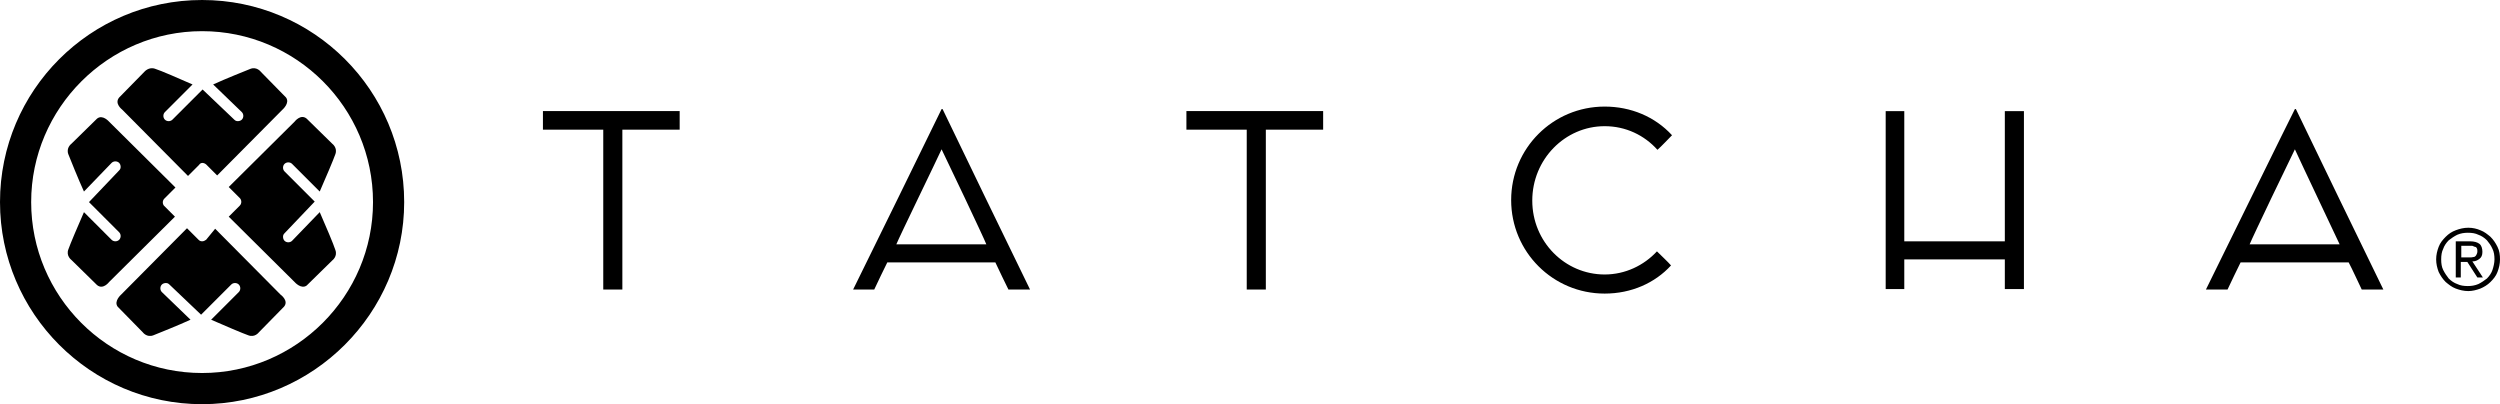 <?xml version="1.0" encoding="utf-8"?>
<!-- Generator: Adobe Illustrator 27.6.1, SVG Export Plug-In . SVG Version: 6.00 Build 0)  -->
<svg version="1.1" id="Layer_1" xmlns="http://www.w3.org/2000/svg" xmlns:xlink="http://www.w3.org/1999/xlink" x="0px" y="0px"
	 viewBox="0 0 497.3 80.4" style="enable-background:new 0 0 497.3 80.4;" xml:space="preserve">
<g>
	<g>
		<path d="M484.6,51.6c0-0.9,0.2-1.7,0.5-2.5s0.8-1.4,1.4-2c0.6-0.6,1.2-1,2-1.3c0.8-0.3,1.6-0.5,2.5-0.5c0.9,0,1.7,0.2,2.4,0.5
			c0.8,0.3,1.4,0.8,2,1.3c0.6,0.6,1,1.2,1.4,2s0.5,1.6,0.5,2.5c0,0.9-0.2,1.7-0.5,2.5c-0.3,0.8-0.8,1.4-1.4,2c-0.6,0.6-1.3,1-2,1.3
			c-0.8,0.3-1.6,0.5-2.4,0.5c-0.9,0-1.7-0.2-2.5-0.5c-0.8-0.3-1.4-0.8-2-1.3c-0.6-0.6-1-1.2-1.4-2C484.8,53.3,484.6,52.5,484.6,51.6
			z M485.6,51.6c0,0.8,0.1,1.5,0.4,2.1c0.3,0.6,0.7,1.2,1.1,1.7c0.5,0.5,1.1,0.9,1.7,1.1c0.6,0.3,1.3,0.4,2.1,0.4
			c0.7,0,1.4-0.1,2.1-0.4c0.6-0.3,1.2-0.7,1.7-1.1c0.5-0.5,0.9-1.1,1.1-1.7s0.4-1.4,0.4-2.1c0-0.8-0.1-1.5-0.4-2.1
			c-0.3-0.7-0.7-1.2-1.1-1.7c-0.5-0.5-1.1-0.9-1.7-1.1c-0.6-0.3-1.3-0.4-2.1-0.4c-0.7,0-1.4,0.1-2.1,0.4c-0.6,0.3-1.2,0.7-1.7,1.1
			c-0.5,0.5-0.9,1.1-1.1,1.7C485.7,50.1,485.6,50.8,485.6,51.6z M488.6,48h2.7c0.9,0,1.5,0.2,1.9,0.5c0.4,0.3,0.6,0.9,0.6,1.6
			c0,0.7-0.2,1.1-0.6,1.4c-0.4,0.3-0.8,0.5-1.4,0.5l2.1,3.2h-1.1l-2-3.1h-1.3v3.1h-1V48z M489.6,51.2h1.3c0.2,0,0.5,0,0.7,0
			c0.2,0,0.4-0.1,0.6-0.1c0.2-0.1,0.3-0.2,0.4-0.4c0.1-0.2,0.2-0.4,0.2-0.7c0-0.2,0-0.4-0.1-0.6c-0.1-0.2-0.2-0.3-0.4-0.3
			c-0.2-0.1-0.3-0.1-0.5-0.2c-0.2,0-0.4,0-0.6,0h-1.6V51.2z"/>
	</g>
	<g>
		<path d="M123.8,25.8c0,1.2,0,30.2,0,31.8c-0.8,0-3.1,0-3.8,0c0-2.1,0-30.5,0-31.8c-1.1,0-10.7,0-12,0c0-1,0-2.9,0-3.7
			c1,0,25.9,0,27.2,0c0,0.9,0,2.7,0,3.7C134.3,25.8,125.1,25.8,123.8,25.8z M169.7,57.6c0.6-1.2,17.4-35.4,17.6-35.9
			c0.1,0,0.1,0,0.2,0c0.2,0.5,16.5,34.1,17.4,35.9c-0.8,0-3.7,0-4.3,0c-0.4-0.8-2-4.1-2.6-5.4c-1,0-19.9,0-21.5,0
			c-0.4,0.8-2.1,4.3-2.6,5.4C173.2,57.6,170.5,57.6,169.7,57.6z M187.3,29.7c-0.9,2-8.4,17.4-9,18.9c1.4,0,16.4,0,17.9,0
			C195.8,47.5,188.2,31.5,187.3,29.7z M438.8,57.6c0.6-1.2,17.4-35.4,17.7-35.9c0.1,0,0.1,0,0.2,0c0.2,0.5,16.5,34.1,17.4,35.9
			c-0.8,0-3.7,0-4.3,0c-0.4-0.8-1.9-4.1-2.6-5.4c-1.1,0-19.9,0-21.5,0c-0.4,0.8-2.1,4.3-2.6,5.4C442.4,57.6,439.6,57.6,438.8,57.6z
			 M456.5,29.7c-1,2-8.4,17.4-9,18.9c1.4,0,16.4,0,17.9,0C464.9,47.5,457.3,31.5,456.5,29.7z M251.8,25.8c0,1.2,0,30.2,0,31.8
			c-0.8,0-3.1,0-3.8,0c0-2.1,0-30.5,0-31.8c-1.1,0-10.7,0-12,0c0-1,0-2.9,0-3.7c1,0,26,0,27.2,0c0,0.9,0,2.7,0,3.7
			C262.3,25.8,253,25.8,251.8,25.8z M319.2,58.4c-10.3,0-18.6-8.3-18.6-18.6c0-10.3,8.3-18.6,18.6-18.6c5.2,0,10,2,13.4,5.7
			c-0.6,0.6-2.2,2.3-2.9,2.9c-2.6-2.9-6.3-4.7-10.5-4.7c-7.9,0-14.4,6.6-14.4,14.8c0,8.2,6.5,14.7,14.4,14.7c4.1,0,7.8-1.8,10.4-4.6
			c0.6,0.6,2.3,2.2,2.8,2.8C329.2,56.3,324.5,58.4,319.2,58.4z M375.1,22.1c0.7,0,3,0,3.7,0c0,0.9,0,24.9,0,25.9c0.6,0,19.2,0,20,0
			c0-0.9,0-25.1,0-25.9c0.7,0,3.2,0,3.8,0c0,0.7,0,34.7,0,35.4c-0.7,0-3,0-3.8,0c0-0.7,0-5.2,0-5.9c-0.9,0-19.4,0-20,0
			c0,0.7,0,5.9,0,5.9s-3.1,0-3.7,0C375.1,56.7,375.1,23.1,375.1,22.1z"/>
		<path d="M40.2,80.4C18,80.4,0,62.3,0,40.2C0,18,18,0,40.2,0c22.2,0,40.2,18,40.2,40.2C80.4,62.3,62.3,80.4,40.2,80.4z M40.2,6.2
			c-18.7,0-34,15.3-34,34c0,18.7,15.2,34,34,34c18.7,0,34-15.3,34-34C74.2,21.4,58.9,6.2,40.2,6.2z M40.2,48c-0.3,0-0.5-0.1-0.7-0.3
			l-2.3-2.3l-0.2,0.2l-12.9,13c0,0-1.5,1.3-0.7,2.4l5,5.1c0,0,0.8,1.1,2.1,0.6c1-0.4,5-2,7.4-3.1l-5.7-5.5c-0.4-0.4-0.4-1.1,0-1.5
			c0.2-0.2,0.5-0.3,0.8-0.3c0.3,0,0.5,0.1,0.7,0.3l6.3,6l0,0l6-6c0.4-0.4,1.1-0.4,1.5,0c0.4,0.4,0.4,1.1,0,1.5l-5.5,5.5
			c2.5,1.1,6.5,2.8,7.4,3.1c1.3,0.5,2.1-0.6,2.1-0.6l5-5.1c1-1.2-0.7-2.4-0.7-2.4l-12.9-13l-0.1-0.1L41,47.7
			C40.7,47.9,40.5,48,40.2,48z M32.7,39.5l2.2-2.2l-0.2-0.2l-13-12.9c0,0-1.3-1.5-2.4-0.6l-5.1,5c0,0-1.1,0.8-0.6,2.1
			c0.4,1,2,5,3.1,7.4l5.5-5.7c0.4-0.4,1.1-0.4,1.5,0c0.2,0.2,0.3,0.5,0.3,0.8c0,0.3-0.1,0.5-0.3,0.7l-6,6.3l0,0l6,6
			c0.4,0.4,0.4,1.1,0,1.5c-0.4,0.4-1.1,0.4-1.5,0l-5.5-5.5c-1.1,2.5-2.8,6.5-3.1,7.4c-0.5,1.3,0.6,2.1,0.6,2.1l5.1,5
			c1.2,1,2.4-0.6,2.4-0.6l13-12.9l0.1-0.1l-2.2-2.2C32.3,40.5,32.3,39.9,32.7,39.5z M41,32.7l2.2,2.2l0.1-0.1l12.9-13
			c0,0,1.5-1.3,0.7-2.4l-5-5.1c0,0-0.8-1.1-2.1-0.6c-1,0.4-5,2-7.4,3.1l5.7,5.5c0.4,0.4,0.4,1.1,0,1.5c-0.2,0.2-0.5,0.3-0.8,0.3
			c-0.3,0-0.5-0.1-0.7-0.3l-6.3-6l0,0l-6,6c-0.4,0.4-1.1,0.4-1.5,0c-0.4-0.4-0.4-1.1,0-1.5l5.5-5.5c-2.5-1.1-6.4-2.8-7.4-3.1
			c-1.3-0.5-2.2,0.6-2.2,0.6l-5,5.1c-1,1.2,0.6,2.4,0.6,2.4l12.9,13l0.2,0.2l2.2-2.2C39.9,32.3,40.5,32.3,41,32.7z M63.6,42.2
			l-5.5,5.7c-0.4,0.4-1.1,0.4-1.5,0c-0.2-0.2-0.3-0.5-0.3-0.8c0-0.3,0.1-0.5,0.3-0.7l6-6.3l0,0l-6-6c-0.4-0.4-0.4-1.1,0-1.5
			c0.4-0.4,1.1-0.4,1.5,0l5.5,5.5c1.1-2.5,2.8-6.5,3.1-7.4c0.5-1.3-0.6-2.1-0.6-2.1l-5.1-5c-1.2-1-2.4,0.6-2.4,0.6l-13,12.9
			l-0.1,0.1l2.2,2.2c0.4,0.4,0.4,1.1,0,1.5l-2.2,2.2l0.1,0.1l13,12.9c0,0,1.3,1.5,2.4,0.7l5.1-5c0,0,1.1-0.8,0.6-2.1
			C66.4,48.7,64.7,44.7,63.6,42.2z"/>
	</g>
</g>
</svg>

